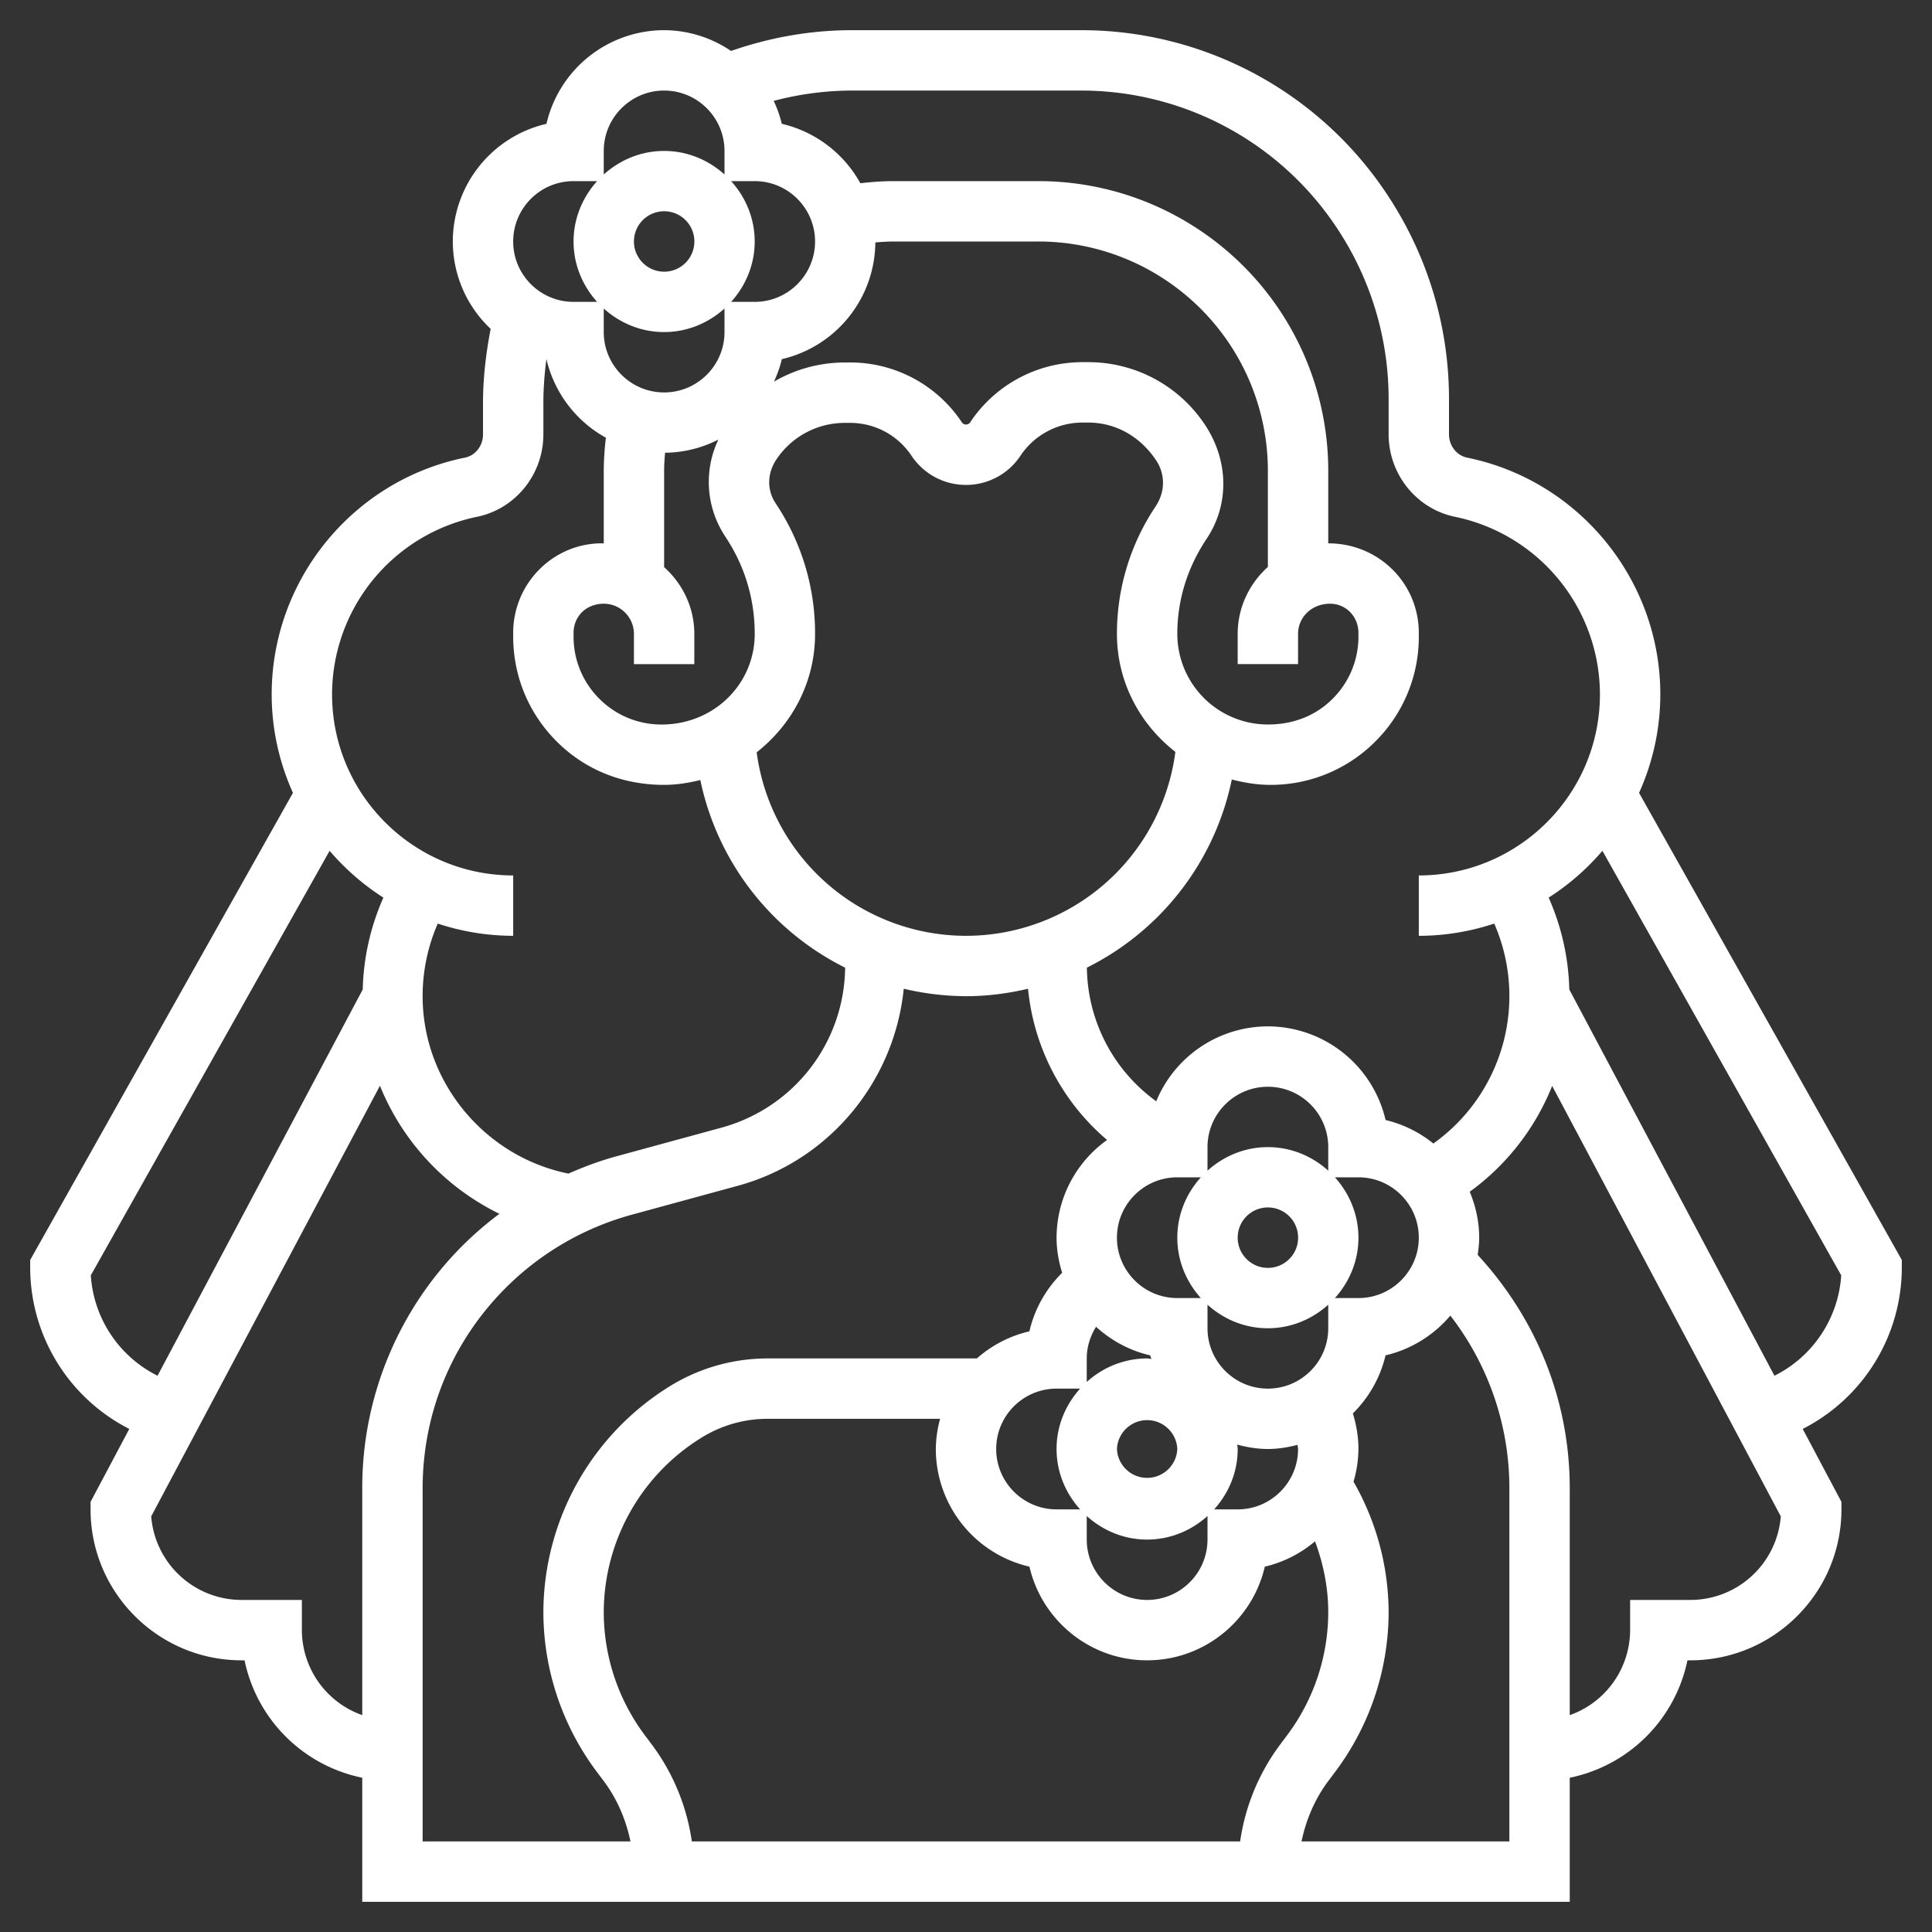 <?xml version="1.0"?>
<svg xmlns="http://www.w3.org/2000/svg" xmlns:xlink="http://www.w3.org/1999/xlink" version="1.1" width="512" height="512" x="0" y="0" viewBox="0 0 64 64" style="enable-background:new 0 0 512 512" xml:space="preserve" class=""><rect x="0" y="0" width="64" height="64" fill="#333333" stroke="none"/><g><path d="M54.296 26.265A7.934 7.934 0 0 0 55 23c0-3.787-2.69-7.084-6.396-7.839-.35-.071-.604-.397-.604-.774v-1.17c0-2.292-.643-4.531-1.857-6.475A12.146 12.146 0 0 0 35.783 1h-7.566c-1.371 0-2.712.24-4.001.688A3.962 3.962 0 0 0 22 1a4.007 4.007 0 0 0-3.898 3.102A4.007 4.007 0 0 0 15 8a3.98 3.98 0 0 0 1.254 2.894c-.154.801-.254 1.62-.254 2.459v1.04c0 .374-.252.697-.599.767C11.692 15.912 9 19.209 9 23c0 1.164.255 2.267.704 3.265L1 41.738V42a6.006 6.006 0 0 0 3.283 5.335L3 49.751V50c0 2.757 2.243 5 5 5h.101A5.009 5.009 0 0 0 12 58.89V63h40v-4.11A5.008 5.008 0 0 0 55.899 55H56c2.757 0 5-2.243 5-5v-.249l-1.283-2.416A6.006 6.006 0 0 0 63 42v-.262zM35.783 3a10.16 10.16 0 0 1 8.664 4.802A10.207 10.207 0 0 1 46 13.217v1.17c0 1.324.927 2.474 2.205 2.734A6.016 6.016 0 0 1 53 23c0 3.309-2.691 6-6 6v2c.873 0 1.712-.146 2.499-.405a5.998 5.998 0 0 1-2.017 7.286 3.976 3.976 0 0 0-1.583-.779A4.01 4.01 0 0 0 42 34a4.004 4.004 0 0 0-3.698 2.481 5.529 5.529 0 0 1-2.297-4.427 8.994 8.994 0 0 0 4.8-6.232c.41.105.833.178 1.28.178h.001a4.885 4.885 0 0 0 3.475-1.439A4.886 4.886 0 0 0 47 21.086v-.12c0-1.636-1.319-2.967-3-2.967v-2.394a9.588 9.588 0 0 0-4.277-7.992A9.581 9.581 0 0 0 34.395 6h-4.789c-.369 0-.738.027-1.106.07a4.015 4.015 0 0 0-2.602-1.969 3.927 3.927 0 0 0-.268-.759A10.178 10.178 0 0 1 28.217 3zM42.4 57.8a7.038 7.038 0 0 0-1.319 3.2H22.918a7.036 7.036 0 0 0-1.318-3.2l-.244-.325A6.82 6.82 0 0 1 20 53.406a6.816 6.816 0 0 1 3.293-5.815A4.139 4.139 0 0 1 25.425 47h5.717A3.933 3.933 0 0 0 31 48a4.007 4.007 0 0 0 3.102 3.898C34.511 53.673 36.104 55 38 55s3.489-1.327 3.898-3.102a3.978 3.978 0 0 0 1.664-.84c.278.749.438 1.539.438 2.348a6.815 6.815 0 0 1-1.357 4.069zM36 50.22c.532.48 1.229.78 2 .78s1.468-.301 2-.78V51c0 1.103-.897 2-2 2s-2-.897-2-2zM39 48a1.001 1.001 0 0 1-2 0 1.001 1.001 0 0 1 2 0zm1-4v-.78c.532.48 1.229.78 2 .78s1.468-.301 2-.78V44c0 1.103-.897 2-2 2s-2-.897-2-2zm1-3a1.001 1.001 0 1 1 1 1c-.552 0-1-.449-1-1zm3-2.22c-.532-.48-1.229-.78-2-.78s-1.468.301-2 .78V38c0-1.103.897-2 2-2s2 .897 2 2zM39.78 43H39c-1.103 0-2-.897-2-2s.897-2 2-2h.78c-.48.532-.78 1.229-.78 2s.301 1.468.78 2zm-1.678 1.898c.009.04.027.076.037.116-.047-.002-.091-.014-.139-.014a2.98 2.98 0 0 0-2 .78V45c0-.38.115-.737.308-1.049.5.456 1.112.79 1.794.947zM35.78 50H35c-1.103 0-2-.897-2-2s.897-2 2-2h.78c-.48.532-.78 1.229-.78 2s.301 1.468.78 2zM43 48c0 1.103-.897 2-2 2h-.78c.48-.532.78-1.229.78-2 0-.05-.012-.096-.015-.145.326.086.663.145 1.015.145.341 0 .666-.056.982-.137.004.046.018.091.018.137zm1.22-5c.48-.532.78-1.229.78-2s-.301-1.468-.78-2H45c1.103 0 2 .897 2 2s-.897 2-2 2zM25.066 24.921C26.234 24.005 27 22.598 27 21.003a7.721 7.721 0 0 0-1.223-4.202l-.099-.154c-.271-.423-.267-.967.041-1.427a2.722 2.722 0 0 1 2.237-1.211l.182-.001h.02c.822 0 1.583.407 2.039 1.092.403.604 1.077.964 1.803.964s1.399-.36 1.803-.965a2.469 2.469 0 0 1 2.054-1.101h.193c.885 0 1.707.44 2.248 1.251.304.457.309 1.041-.021 1.533A7.571 7.571 0 0 0 37 21c0 1.589.76 2.991 1.936 3.907A6.998 6.998 0 0 1 32 31a6.998 6.998 0 0 1-6.934-6.079zM21 21v1h2v-1c0-.879-.387-1.663-1-2.212v-3.182c0-.203.014-.406.031-.608a3.964 3.964 0 0 0 1.766-.436 3.265 3.265 0 0 0 .201 3.169l.092.143c.6.934.914 2.014.911 3.127 0 1.654-1.346 2.999-3.085 3h-.001c-.778 0-1.51-.303-2.061-.853A2.9 2.9 0 0 1 19 21.086v-.12c0-.542.413-.967 1-.967.551 0 1 .449 1 1.001zm-1-10.78c.532.48 1.229.78 2 .78s1.468-.301 2-.78V11c0 1.103-.897 2-2 2s-2-.897-2-2zM21 8a1.001 1.001 0 1 1 1 1c-.552 0-1-.449-1-1zm3.22-2H25c1.103 0 2 .897 2 2s-.897 2-2 2h-.78c.479-.532.78-1.229.78-2s-.301-1.468-.78-2zm4.777 2.031A7.28 7.28 0 0 1 29.605 8h4.789a7.59 7.59 0 0 1 4.219 1.277A7.59 7.59 0 0 1 42 15.605v3.175c-.609.55-1 1.336-1 2.219v1h2v-1c0-.551.449-1 1.06-1 .527 0 .94.425.94.967v.12c0 .778-.303 1.51-.854 2.061-.55.55-1.282.853-2.146.853h-.001A3.003 3.003 0 0 1 39 21c0-1.11.325-2.185.972-3.153.747-1.12.744-2.575-.06-3.782a4.631 4.631 0 0 0-3.86-2.068h-.196a4.464 4.464 0 0 0-3.717 1.992.167.167 0 0 1-.277 0 4.438 4.438 0 0 0-3.702-1.982h-.036l-.183.001a4.668 4.668 0 0 0-2.302.634c.108-.238.2-.485.26-.745a4.002 4.002 0 0 0 3.098-3.866zM22 3c1.103 0 2 .897 2 2v.78c-.532-.479-1.229-.78-2-.78s-1.468.301-2 .78V5c0-1.103.897-2 2-2zm-3 3h.78c-.479.532-.78 1.229-.78 2s.301 1.468.78 2H19c-1.103 0-2-.897-2-2s.897-2 2-2zm-3.2 11.12c1.274-.259 2.2-1.406 2.2-2.727v-1.04c0-.493.038-.978.101-1.455h.001a4.015 4.015 0 0 0 1.969 2.602A9.518 9.518 0 0 0 20 15.605v2.399c-.02 0-.039-.006-.06-.006-1.621 0-2.94 1.331-2.94 2.967v.12c0 1.313.512 2.547 1.439 3.475.929.929 2.163 1.44 3.561 1.44h.001c.415 0 .812-.066 1.198-.161a8.997 8.997 0 0 0 4.797 6.216 5.555 5.555 0 0 1-4.082 5.296l-3.512.958c-.54.147-1.062.344-1.572.568C16.062 38.318 14 35.85 14 33c0-.833.172-1.651.501-2.405A7.979 7.979 0 0 0 17 31v-2c-3.309 0-6-2.691-6-6a6.015 6.015 0 0 1 4.8-5.88zM3.008 42.248l7.911-14.064a8.071 8.071 0 0 0 1.781 1.551 7.98 7.98 0 0 0-.684 3.043L5.219 45.573a4.006 4.006 0 0 1-2.211-3.325zM10 54v-1H8a3.004 3.004 0 0 1-2.991-2.768l7.577-14.265a8.119 8.119 0 0 0 3.957 4.242 11.49 11.49 0 0 0-1.203 1.036A11.335 11.335 0 0 0 12 49.309v7.507A2.996 2.996 0 0 1 10 54zm4-4.691c0-2.511.979-4.873 2.754-6.648a9.413 9.413 0 0 1 4.174-2.422l3.511-.958c3.028-.826 5.188-3.454 5.499-6.528A9.043 9.043 0 0 0 32 33c.708 0 1.393-.091 2.055-.246a7.53 7.53 0 0 0 2.619 5.009A3.987 3.987 0 0 0 35 41c0 .406.072.794.185 1.164a3.98 3.98 0 0 0-1.085 1.938 3.994 3.994 0 0 0-1.74.898h-6.935a6.157 6.157 0 0 0-3.161.875A8.83 8.83 0 0 0 18 53.406a8.84 8.84 0 0 0 1.756 5.269L20 59c.442.59.737 1.28.885 2H14zM50 61h-6.885c.149-.721.443-1.41.886-2l.242-.324A8.836 8.836 0 0 0 46 53.406a8.746 8.746 0 0 0-1.163-4.324A3.95 3.95 0 0 0 45 48c0-.402-.068-.798-.185-1.179a3.984 3.984 0 0 0 1.083-1.923 4.003 4.003 0 0 0 2.146-1.317A9.328 9.328 0 0 1 50 49.309zm6-8h-2v1a2.996 2.996 0 0 1-2 2.816v-7.507c0-2.882-1.074-5.593-3.05-7.739.027-.187.05-.376.05-.57 0-.54-.118-1.051-.313-1.522a7.983 7.983 0 0 0 2.73-3.506l7.574 14.26A3.004 3.004 0 0 1 56 53zm2.781-7.427-6.796-12.795a7.977 7.977 0 0 0-.684-3.043 8.048 8.048 0 0 0 1.781-1.551l7.911 14.064a4.009 4.009 0 0 1-2.212 3.325z" fill="#ffffff" opacity="1" data-original="#000000" class=""/></g></svg>
